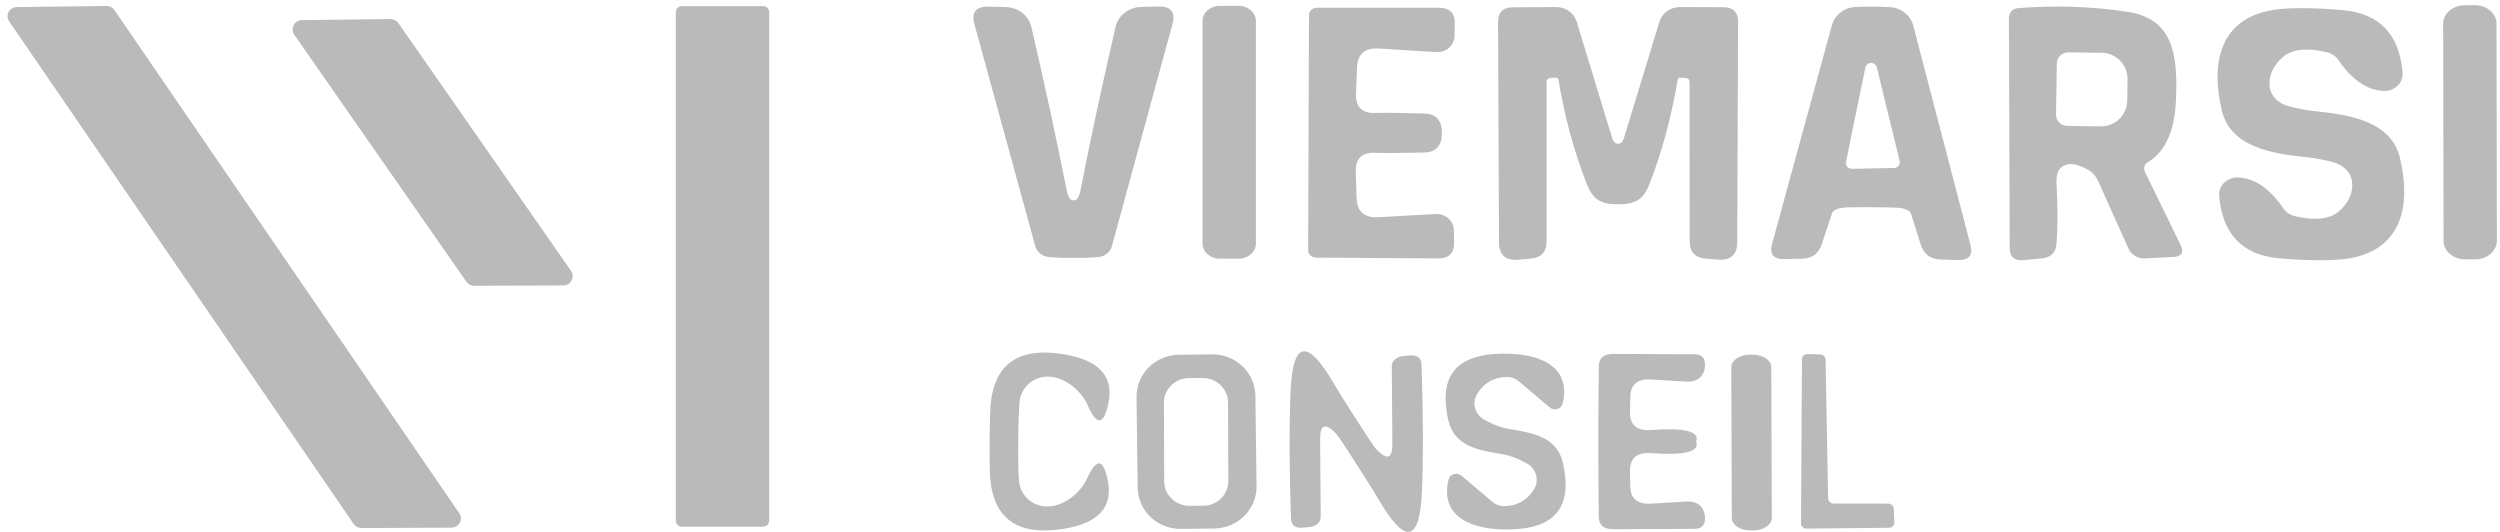<svg width="235" height="50" viewBox="0 0 235 50" fill="none" xmlns="http://www.w3.org/2000/svg">
<path d="M10.76 0.951L43.181 48.257C43.27 48.388 43.32 48.54 43.327 48.696C43.334 48.853 43.297 49.008 43.221 49.146C43.144 49.283 43.031 49.398 42.893 49.478C42.755 49.558 42.597 49.599 42.436 49.598L33.984 49.636C33.837 49.637 33.691 49.602 33.561 49.534C33.431 49.466 33.321 49.368 33.239 49.247L0.857 2.004C0.769 1.875 0.719 1.726 0.711 1.571C0.703 1.417 0.738 1.263 0.811 1.126C0.884 0.99 0.994 0.874 1.129 0.793C1.263 0.711 1.418 0.666 1.576 0.663L10.015 0.563C10.163 0.562 10.308 0.597 10.438 0.665C10.568 0.733 10.679 0.831 10.76 0.951Z" fill="#BABABA"/>
<path d="M37.447 2.167L53.673 25.456C53.765 25.588 53.819 25.743 53.829 25.904C53.839 26.064 53.804 26.225 53.729 26.367C53.654 26.509 53.541 26.628 53.403 26.711C53.265 26.794 53.107 26.837 52.946 26.835L44.569 26.86C44.427 26.861 44.286 26.828 44.159 26.762C44.032 26.697 43.923 26.601 43.842 26.484L27.665 3.27C27.575 3.14 27.521 2.987 27.51 2.829C27.499 2.67 27.531 2.512 27.603 2.37C27.675 2.229 27.785 2.11 27.919 2.025C28.054 1.941 28.209 1.894 28.368 1.891L36.719 1.791C36.862 1.79 37.003 1.823 37.129 1.889C37.256 1.955 37.365 2.05 37.447 2.167Z" fill="#BABABA"/>
<path d="M71.723 0.575H64.104C63.785 0.575 63.526 0.822 63.526 1.127V48.959C63.526 49.264 63.785 49.511 64.104 49.511H71.723C72.042 49.511 72.301 49.264 72.301 48.959V1.127C72.301 0.822 72.042 0.575 71.723 0.575Z" fill="#BABABA"/>
<path d="M100.917 24.241C99.982 24.249 99.196 24.22 98.561 24.153C98.271 24.128 97.996 24.016 97.773 23.834C97.55 23.653 97.391 23.41 97.316 23.138L91.597 2.28C91.288 1.144 91.738 0.592 92.948 0.625L94.549 0.663C95.113 0.678 95.655 0.87 96.089 1.208C96.523 1.547 96.825 2.012 96.946 2.531C98.243 8.105 99.351 13.227 100.269 17.898C100.392 18.525 100.608 18.838 100.917 18.838C101.226 18.838 101.442 18.525 101.566 17.898C102.475 13.227 103.574 8.105 104.862 2.531C104.981 2.01 105.281 1.542 105.715 1.201C106.15 0.86 106.693 0.666 107.259 0.651L108.86 0.613C110.07 0.58 110.52 1.131 110.211 2.268L104.518 23.138C104.444 23.408 104.287 23.65 104.067 23.831C103.847 24.013 103.575 24.125 103.287 24.153C102.651 24.22 101.862 24.249 100.917 24.241Z" fill="#BABABA"/>
<path d="M116.443 0.55H114.649C113.76 0.55 113.039 1.184 113.039 1.967V22.9C113.039 23.682 113.76 24.316 114.649 24.316H116.443C117.332 24.316 118.053 23.682 118.053 22.9V1.967C118.053 1.184 117.332 0.55 116.443 0.55Z" fill="#BABABA"/>
<path d="M152.104 13.511C152.362 13.511 152.542 13.34 152.645 12.997C153.762 9.354 154.874 5.706 155.983 2.054C156.105 1.653 156.357 1.301 156.703 1.05C157.049 0.8 157.47 0.664 157.903 0.663L161.961 0.675C162.915 0.675 163.387 1.139 163.379 2.067L163.301 22.749C163.301 23.944 162.7 24.496 161.498 24.404L160.389 24.316C159.359 24.241 158.839 23.71 158.83 22.724L158.817 7.732C158.809 7.473 158.676 7.336 158.418 7.319L157.98 7.306C157.817 7.29 157.722 7.361 157.696 7.519C157.104 11.037 156.223 14.292 155.055 17.284C154.462 18.788 153.728 19.202 152.104 19.202C150.481 19.202 149.746 18.788 149.153 17.284C147.976 14.292 147.092 11.037 146.499 7.519C146.473 7.361 146.379 7.29 146.215 7.306L145.777 7.319C145.52 7.336 145.387 7.473 145.378 7.732V22.724C145.369 23.71 144.85 24.241 143.819 24.316L142.711 24.416C141.508 24.508 140.907 23.957 140.907 22.762L140.817 2.079C140.808 1.152 141.28 0.688 142.234 0.688L146.293 0.663C146.725 0.664 147.146 0.8 147.492 1.05C147.838 1.301 148.091 1.653 148.213 2.054C149.321 5.706 150.433 9.354 151.55 12.997C151.662 13.34 151.846 13.511 152.104 13.511Z" fill="#BABABA"/>
<path d="M176.035 0.626C176.692 0.626 177.251 0.642 177.712 0.676C178.212 0.712 178.687 0.9 179.071 1.213C179.454 1.525 179.727 1.947 179.849 2.418L185.225 23.025C185.481 24.011 185.075 24.483 184.009 24.442L182.396 24.391C181.449 24.358 180.835 23.894 180.553 23L179.619 20.054C179.588 19.939 179.466 19.827 179.272 19.734C179.078 19.641 178.822 19.573 178.543 19.541C178.287 19.507 177.413 19.486 175.92 19.478C174.435 19.47 173.56 19.482 173.296 19.515C173.018 19.546 172.763 19.611 172.569 19.701C172.375 19.792 172.253 19.902 172.22 20.017L171.248 22.95C170.958 23.844 170.339 24.299 169.392 24.316L167.779 24.354C166.712 24.387 166.311 23.911 166.576 22.925L172.195 2.38C172.323 1.912 172.599 1.494 172.984 1.186C173.37 0.878 173.846 0.695 174.345 0.663C174.806 0.63 175.369 0.617 176.035 0.626ZM173.526 15.216C173.509 15.296 173.51 15.378 173.53 15.457C173.549 15.536 173.587 15.61 173.64 15.672C173.693 15.735 173.76 15.785 173.835 15.819C173.911 15.853 173.993 15.87 174.076 15.868L178.044 15.793C178.127 15.791 178.207 15.771 178.281 15.735C178.354 15.699 178.419 15.647 178.469 15.584C178.519 15.52 178.555 15.446 178.572 15.367C178.589 15.288 178.588 15.207 178.569 15.128L176.419 6.329C176.389 6.209 176.319 6.103 176.219 6.029C176.119 5.954 175.996 5.915 175.871 5.917C175.745 5.92 175.625 5.965 175.529 6.045C175.433 6.124 175.367 6.233 175.344 6.354L173.526 15.216Z" fill="#BABABA"/>
<path d="M232.63 0.486L231.692 0.488C230.567 0.49 229.656 1.272 229.657 2.234L229.693 22.64C229.695 23.603 230.608 24.381 231.734 24.379L232.672 24.378C233.798 24.375 234.709 23.594 234.707 22.632L234.671 2.225C234.67 1.263 233.756 0.484 232.63 0.486Z" fill="#BABABA"/>
<path d="M135.539 12.509C135.539 13.127 135.389 13.591 135.088 13.9C134.83 14.176 134.417 14.322 133.85 14.339C131.572 14.389 130.059 14.397 129.311 14.364C128.03 14.297 127.406 14.89 127.441 16.144L127.518 18.575C127.553 19.879 128.236 20.493 129.569 20.418L134.933 20.117C135.151 20.104 135.369 20.132 135.575 20.201C135.781 20.27 135.97 20.377 136.132 20.518C136.293 20.658 136.423 20.828 136.514 21.018C136.605 21.207 136.655 21.413 136.661 21.621L136.687 22.724C136.721 23.777 136.218 24.3 135.178 24.291L123.688 24.216C123.493 24.213 123.308 24.137 123.172 24.005C123.037 23.873 122.963 23.697 122.966 23.514C122.983 19.428 122.996 15.747 123.005 12.471C123.013 9.195 123.026 5.514 123.043 1.428C123.042 1.337 123.059 1.247 123.094 1.163C123.13 1.079 123.182 1.002 123.249 0.937C123.317 0.872 123.397 0.819 123.485 0.783C123.574 0.747 123.669 0.728 123.765 0.726H135.256C136.296 0.726 136.794 1.252 136.751 2.305L136.726 3.408C136.718 3.617 136.666 3.822 136.574 4.011C136.481 4.2 136.35 4.369 136.187 4.509C136.025 4.648 135.834 4.754 135.628 4.821C135.421 4.889 135.202 4.915 134.985 4.9L129.62 4.562C128.288 4.478 127.6 5.088 127.557 6.392L127.467 8.823C127.424 10.077 128.043 10.674 129.324 10.616C130.071 10.591 131.585 10.607 133.863 10.666C134.43 10.691 134.843 10.841 135.101 11.117C135.393 11.426 135.539 11.89 135.539 12.509Z" fill="#BABABA"/>
<path d="M201.641 16.193L204.976 23.025C205.324 23.735 205.09 24.111 204.276 24.153L201.578 24.291C201.265 24.305 200.955 24.224 200.687 24.059C200.419 23.893 200.206 23.651 200.076 23.363L197.212 16.996C196.998 16.517 196.621 16.124 196.143 15.88C195.091 15.329 194.297 15.278 193.763 15.73C193.415 16.014 193.266 16.549 193.317 17.334C193.436 19.406 193.436 21.262 193.317 22.899C193.258 23.735 192.791 24.199 191.917 24.291L190.199 24.454C189.342 24.537 188.913 24.149 188.913 23.288L188.837 1.678C188.833 1.447 188.92 1.223 189.078 1.053C189.237 0.883 189.456 0.779 189.69 0.763C193.296 0.487 196.758 0.609 200.076 1.127C204.25 1.791 204.734 5.113 204.543 9.362C204.424 12.278 203.563 14.225 201.959 15.203C201.552 15.454 201.446 15.784 201.641 16.193ZM193.343 5.953L193.266 10.766C193.265 10.904 193.291 11.041 193.343 11.17C193.395 11.298 193.472 11.415 193.57 11.514C193.669 11.613 193.785 11.692 193.915 11.746C194.044 11.801 194.182 11.83 194.323 11.831L197.466 11.881C197.789 11.886 198.109 11.828 198.409 11.709C198.709 11.59 198.983 11.413 199.215 11.188C199.446 10.964 199.631 10.696 199.759 10.399C199.888 10.103 199.956 9.785 199.961 9.462L199.987 7.457C199.992 7.134 199.933 6.813 199.814 6.513C199.696 6.213 199.519 5.94 199.294 5.708C199.07 5.477 198.802 5.291 198.506 5.163C198.209 5.035 197.891 4.967 197.568 4.962L194.425 4.925C194.143 4.921 193.872 5.027 193.669 5.22C193.467 5.412 193.349 5.675 193.343 5.953Z" fill="#BABABA"/>
<path d="M217.525 10.44C220.965 10.791 224.782 11.405 225.602 14.877C226.623 19.164 225.871 23.413 220.871 24.278C219.03 24.604 215.805 24.429 214.205 24.278C210.756 23.953 208.888 21.989 208.601 18.387C208.584 18.163 208.618 17.939 208.7 17.728C208.782 17.517 208.911 17.325 209.079 17.164C209.246 17.003 209.448 16.877 209.672 16.794C209.895 16.711 210.135 16.673 210.375 16.682C211.943 16.741 213.377 17.727 214.676 19.641C214.918 19.979 215.287 20.22 215.711 20.317C217.547 20.752 218.905 20.622 219.783 19.929C221.463 18.6 221.852 15.918 219.205 15.216C218.398 15.007 217.637 14.865 216.92 14.79C213.48 14.439 209.663 13.824 208.843 10.352C207.822 6.065 208.574 1.816 213.574 0.951C215.415 0.625 218.64 0.801 220.24 0.951C223.689 1.277 225.557 3.241 225.844 6.843C225.861 7.066 225.827 7.291 225.745 7.502C225.663 7.712 225.534 7.905 225.366 8.066C225.199 8.226 224.997 8.353 224.773 8.436C224.55 8.519 224.31 8.557 224.07 8.547C222.502 8.489 221.068 7.503 219.769 5.589C219.527 5.251 219.158 5.01 218.734 4.912C216.898 4.478 215.54 4.607 214.662 5.301C212.982 6.63 212.593 9.312 215.24 10.014C216.047 10.223 216.808 10.365 217.525 10.44Z" fill="#BABABA"/>
<path d="M141.856 40.323C144.108 40.699 146.36 41.062 146.917 43.532C147.797 47.409 146.356 49.477 142.594 49.736C139.19 49.975 135.217 49.06 136.162 45.074C136.192 44.954 136.253 44.845 136.341 44.757C136.429 44.668 136.54 44.603 136.663 44.568C136.787 44.532 136.918 44.528 137.046 44.555C137.173 44.582 137.292 44.64 137.391 44.723L140.29 47.179C140.598 47.438 140.984 47.58 141.378 47.581C142.62 47.564 143.56 47.033 144.199 45.989C144.442 45.591 144.513 45.116 144.396 44.668C144.28 44.22 143.986 43.834 143.578 43.594C142.775 43.127 141.981 42.826 141.196 42.692C138.944 42.316 136.693 41.953 136.136 39.483C135.256 35.606 136.697 33.538 140.459 33.278C143.862 33.04 147.836 33.955 146.891 37.941C146.861 38.061 146.8 38.17 146.712 38.258C146.624 38.347 146.513 38.412 146.39 38.447C146.266 38.483 146.134 38.487 146.007 38.46C145.879 38.432 145.76 38.375 145.661 38.292L142.762 35.836C142.454 35.577 142.068 35.435 141.675 35.434C140.433 35.451 139.492 35.982 138.854 37.026C138.611 37.424 138.54 37.899 138.656 38.347C138.773 38.795 139.067 39.181 139.475 39.42C140.277 39.888 141.071 40.189 141.856 40.323Z" fill="#BABABA"/>
<path d="M178.019 47.831L178.069 49.097C178.071 49.164 178.059 49.231 178.034 49.293C178.01 49.355 177.973 49.412 177.926 49.46C177.879 49.508 177.822 49.546 177.76 49.572C177.698 49.598 177.631 49.611 177.564 49.611L169.813 49.686C169.744 49.688 169.676 49.676 169.613 49.651C169.549 49.626 169.491 49.588 169.443 49.54C169.394 49.492 169.356 49.434 169.331 49.371C169.306 49.308 169.293 49.24 169.295 49.172L169.383 33.78C169.383 33.713 169.397 33.647 169.423 33.585C169.449 33.523 169.488 33.468 169.536 33.421C169.584 33.374 169.641 33.337 169.704 33.313C169.767 33.288 169.834 33.277 169.901 33.278L171.113 33.316C171.243 33.319 171.366 33.372 171.458 33.463C171.549 33.554 171.602 33.676 171.605 33.805L171.845 46.841C171.849 46.972 171.903 47.096 171.998 47.187C172.092 47.279 172.218 47.33 172.35 47.33L177.514 47.342C177.645 47.342 177.772 47.393 177.866 47.485C177.961 47.576 178.015 47.7 178.019 47.831Z" fill="#BABABA"/>
<path d="M95.715 41.489C95.698 43.26 95.724 44.514 95.793 45.249C95.826 45.626 95.944 45.99 96.138 46.317C96.333 46.644 96.6 46.926 96.92 47.142C98.863 48.458 101.376 46.766 102.179 44.986C103.069 43.022 103.721 43.081 104.135 45.161C104.636 47.677 103.246 49.194 99.964 49.712C95.603 50.405 93.302 48.73 93.06 44.685C93.025 44.125 93.013 43.056 93.021 41.476C93.038 39.889 93.064 38.815 93.099 38.255C93.401 34.21 95.728 32.564 100.081 33.316C103.354 33.876 104.722 35.41 104.187 37.916C103.746 39.997 103.095 40.047 102.231 38.067C101.454 36.287 98.954 34.557 96.998 35.848C96.675 36.06 96.404 36.339 96.204 36.664C96.005 36.989 95.882 37.352 95.845 37.728C95.767 38.464 95.724 39.717 95.715 41.489Z" fill="#BABABA"/>
<path d="M118.114 45.709C118.127 46.749 117.715 47.752 116.969 48.497C116.222 49.241 115.203 49.667 114.134 49.679L111.019 49.717C109.95 49.729 108.92 49.328 108.155 48.602C107.39 47.875 106.953 46.882 106.94 45.842L106.833 37.319C106.82 36.278 107.232 35.275 107.979 34.531C108.725 33.786 109.745 33.36 110.813 33.347L113.929 33.31C114.997 33.298 116.027 33.699 116.792 34.425C117.557 35.152 117.994 36.145 118.007 37.185L118.114 45.709ZM115.434 37.831C115.432 37.219 115.18 36.633 114.735 36.202C114.289 35.771 113.685 35.53 113.057 35.532L111.77 35.537C111.459 35.538 111.151 35.599 110.864 35.715C110.577 35.832 110.316 36.003 110.097 36.218C109.878 36.433 109.704 36.688 109.586 36.968C109.468 37.248 109.408 37.548 109.409 37.851L109.436 45.247C109.438 45.858 109.69 46.444 110.135 46.875C110.581 47.306 111.185 47.547 111.813 47.545L113.1 47.54C113.411 47.539 113.719 47.479 114.006 47.362C114.293 47.245 114.554 47.074 114.773 46.859C114.992 46.644 115.166 46.389 115.284 46.109C115.402 45.829 115.462 45.529 115.461 45.226L115.434 37.831Z" fill="#BABABA"/>
<path d="M128.518 41.012C128.982 41.722 129.283 42.149 129.423 42.291C130.406 43.285 130.893 43.097 130.884 41.727L130.828 34.406C130.824 34.183 130.925 33.965 131.113 33.794C131.3 33.623 131.561 33.51 131.844 33.479L132.498 33.416C133.222 33.341 133.598 33.633 133.626 34.294C133.783 39.115 133.797 43.059 133.667 46.126C133.473 50.981 132.118 51.266 129.604 46.979C128.973 45.909 127.924 44.25 126.458 42.002C125.994 41.292 125.693 40.866 125.554 40.724C124.57 39.73 124.083 39.917 124.092 41.288L124.148 48.608C124.152 48.831 124.051 49.05 123.863 49.221C123.676 49.392 123.415 49.504 123.132 49.536L122.478 49.599C121.754 49.674 121.378 49.381 121.35 48.721C121.193 43.899 121.179 39.955 121.309 36.888C121.504 32.033 122.858 31.749 125.373 36.036C126.004 37.106 127.052 38.764 128.518 41.012Z" fill="#BABABA"/>
<path d="M159.445 41.501C159.787 42.462 158.372 42.826 155.2 42.592C153.852 42.5 153.192 43.077 153.22 44.322L153.249 45.713C153.268 46.875 153.918 47.418 155.2 47.343L158.49 47.142C159.421 47.092 159.996 47.459 160.214 48.245C160.271 48.454 160.285 48.68 160.257 48.922C160.209 49.448 159.882 49.712 159.274 49.712L151.653 49.749C150.751 49.749 150.295 49.361 150.286 48.584C150.257 46.244 150.243 43.883 150.243 41.501C150.243 39.128 150.257 36.772 150.286 34.432C150.295 33.655 150.751 33.266 151.653 33.266L159.274 33.304C159.882 33.304 160.209 33.567 160.257 34.093C160.285 34.336 160.271 34.561 160.214 34.77C159.996 35.556 159.421 35.923 158.49 35.873L155.2 35.673C153.918 35.597 153.268 36.141 153.249 37.302L153.22 38.694C153.192 39.939 153.852 40.515 155.2 40.423C158.372 40.189 159.787 40.549 159.445 41.501Z" fill="#BABABA"/>
<path d="M164.747 33.339L164.486 33.34C163.52 33.343 162.738 33.873 162.74 34.524L162.79 48.688C162.792 49.339 163.577 49.864 164.544 49.86L164.805 49.859C165.771 49.856 166.553 49.326 166.55 48.675L166.501 34.511C166.499 33.86 165.713 33.335 164.747 33.339Z" fill="#BABABA"/>
</svg>
